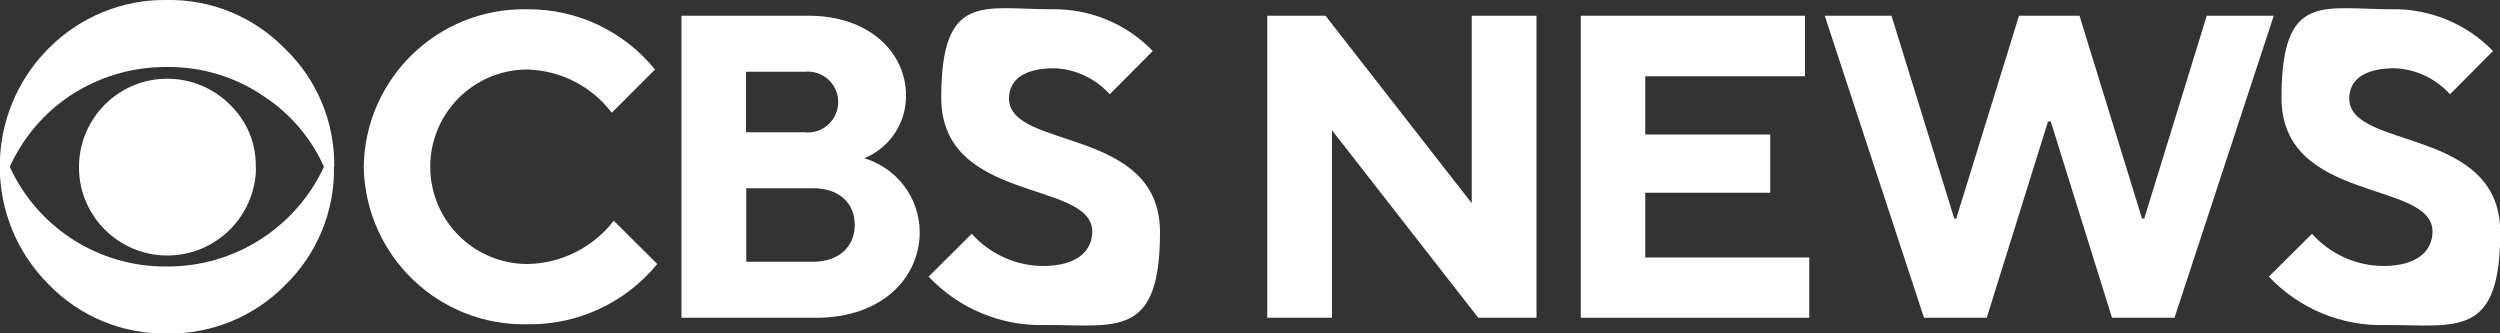 <?xml version="1.0" encoding="UTF-8"?> <svg xmlns="http://www.w3.org/2000/svg" id="logo" version="1.1" viewBox="0 0 1000 133.3"><rect x="0" y="0" width="1000" height="133.3" fill="#333333" stroke="none"/><!-- Generator: Adobe Illustrator 29.7.1, SVG Export Plug-In . SVG Version: 2.1.1 Build 8) --><defs><style> .st0 { fill: #fff; } </style></defs><path class="st0" d="M133.6,66.7c.3,17.8-6.8,35-19.6,47.4-12.4,12.6-29.5,19.6-47.2,19.3-17.8.3-34.9-6.8-47.3-19.6-26.1-26-26.1-68.2-.2-94.3,0,0,.1-.1.2-.2C32,6.7,49.1-.3,66.9,0c17.7-.3,34.8,6.8,47.2,19.6,12.8,12.3,19.8,29.4,19.6,47.1ZM129.6,66.7c-5.2-11.5-13.5-21.3-24.1-28.2-11.4-7.8-25-11.9-38.9-11.7-13.8-.1-27.4,4-38.9,11.7-10.4,7-18.6,16.8-23.8,28.2,11.2,24.5,35.7,40.1,62.7,39.9,27,.2,51.6-15.4,63-39.9ZM102.4,66.7c0,19.6-15.9,35.5-35.5,35.5-19.5,0-35.4-15.9-35.3-35.4,0-19.5,15.9-35.4,35.4-35.3,9.3,0,18.3,3.7,24.9,10.3,6.8,6.5,10.6,15.5,10.4,24.9Z"></path><path class="st0" d="M145.5,66.7c.5-35.3,29.6-63.5,65-63,.2,0,.4,0,.5,0,19.8-.1,38.5,8.7,51,24.1l-17.3,17.3c-8-10.6-20.4-16.9-33.7-17.3-21.5,0-38.9,17.4-38.9,38.9s17.4,38.9,38.9,38.9c13.5-.2,26.2-6.6,34.5-17.3l17.4,17.3c-12.7,15.5-31.8,24.4-51.9,24.1-35.3.8-64.6-27.1-65.5-62.5,0-.2,0-.3,0-.5Z"></path><path class="st0" d="M272.6,6.3h50.9c24.2,0,38.9,14.7,38.9,31.9.1,11-6.5,20.9-16.7,25.1,13,3.9,22,15.7,22.2,29.3,0,19-15.6,34.5-41.4,34.5h-53.9s0-120.8,0-120.8ZM321.7,52.9c6.7.8,12.7-4,13.5-10.7.8-6.7-4-12.7-10.7-13.5-.9-.1-1.9-.1-2.8,0h-23.3v24.2h23.3ZM325.2,104.7c10.4,0,16.7-6.1,16.7-14.7s-6-14.7-16.7-14.7h-26.7v29.4h26.7Z"></path><path class="st0" d="M371.4,110.7l17.3-17.2c7.2,8.1,17.6,12.8,28.4,12.9,13.8,0,19.8-6.1,19.8-13.8,0-20.7-60.4-11.1-60.4-53.5S393.3,3.7,420.6,3.7c15.2-.3,29.9,5.7,40.5,16.7l-17.2,17.3c-5.7-6.3-13.7-10.1-22.2-10.4-12.9,0-18.1,5.2-18.1,12.1,0,20.7,60.4,11.1,60.4,53.5s-17.3,37.1-45.7,37.1c-17.6.6-34.7-6.5-46.8-19.3Z"></path><path class="st0" d="M506.9,6.3h23.3l58.5,75V6.3h25.9v120.8h-23.3l-58.5-75v75h-25.9V6.3h0Z"></path><path class="st0" d="M632.3,6.3h89.7v24.2h-63.9v23.3h50v23.3h-50v25.9h65.6v24.1h-91.4V6.3h0Z"></path><path class="st0" d="M729.9,6.3h26.7l25.1,81.1h.8l25.1-81.1h24.2l25,81.1h.9l25-81.1h26.8l-39.7,120.8h-25l-24.5-78.5h-1.1l-24.5,78.5h-25.1l-39.7-120.8Z"></path><path class="st0" d="M907.5,110.7l17.3-17.2c7.2,8.1,17.6,12.8,28.4,12.9,13.8,0,19.8-6.1,19.8-13.8,0-20.7-60.4-11.1-60.4-53.5s16.4-35.4,44-35.4c15.2-.3,29.9,5.7,40.6,16.7l-17.2,17.3c-5.7-6.3-13.7-10.1-22.2-10.4-12.9,0-18.1,5.2-18.1,12.1,0,20.7,60.4,11.1,60.4,53.5s-17.3,37.1-45.7,37.1c-17.6.6-34.7-6.5-46.8-19.3Z"></path></svg> 